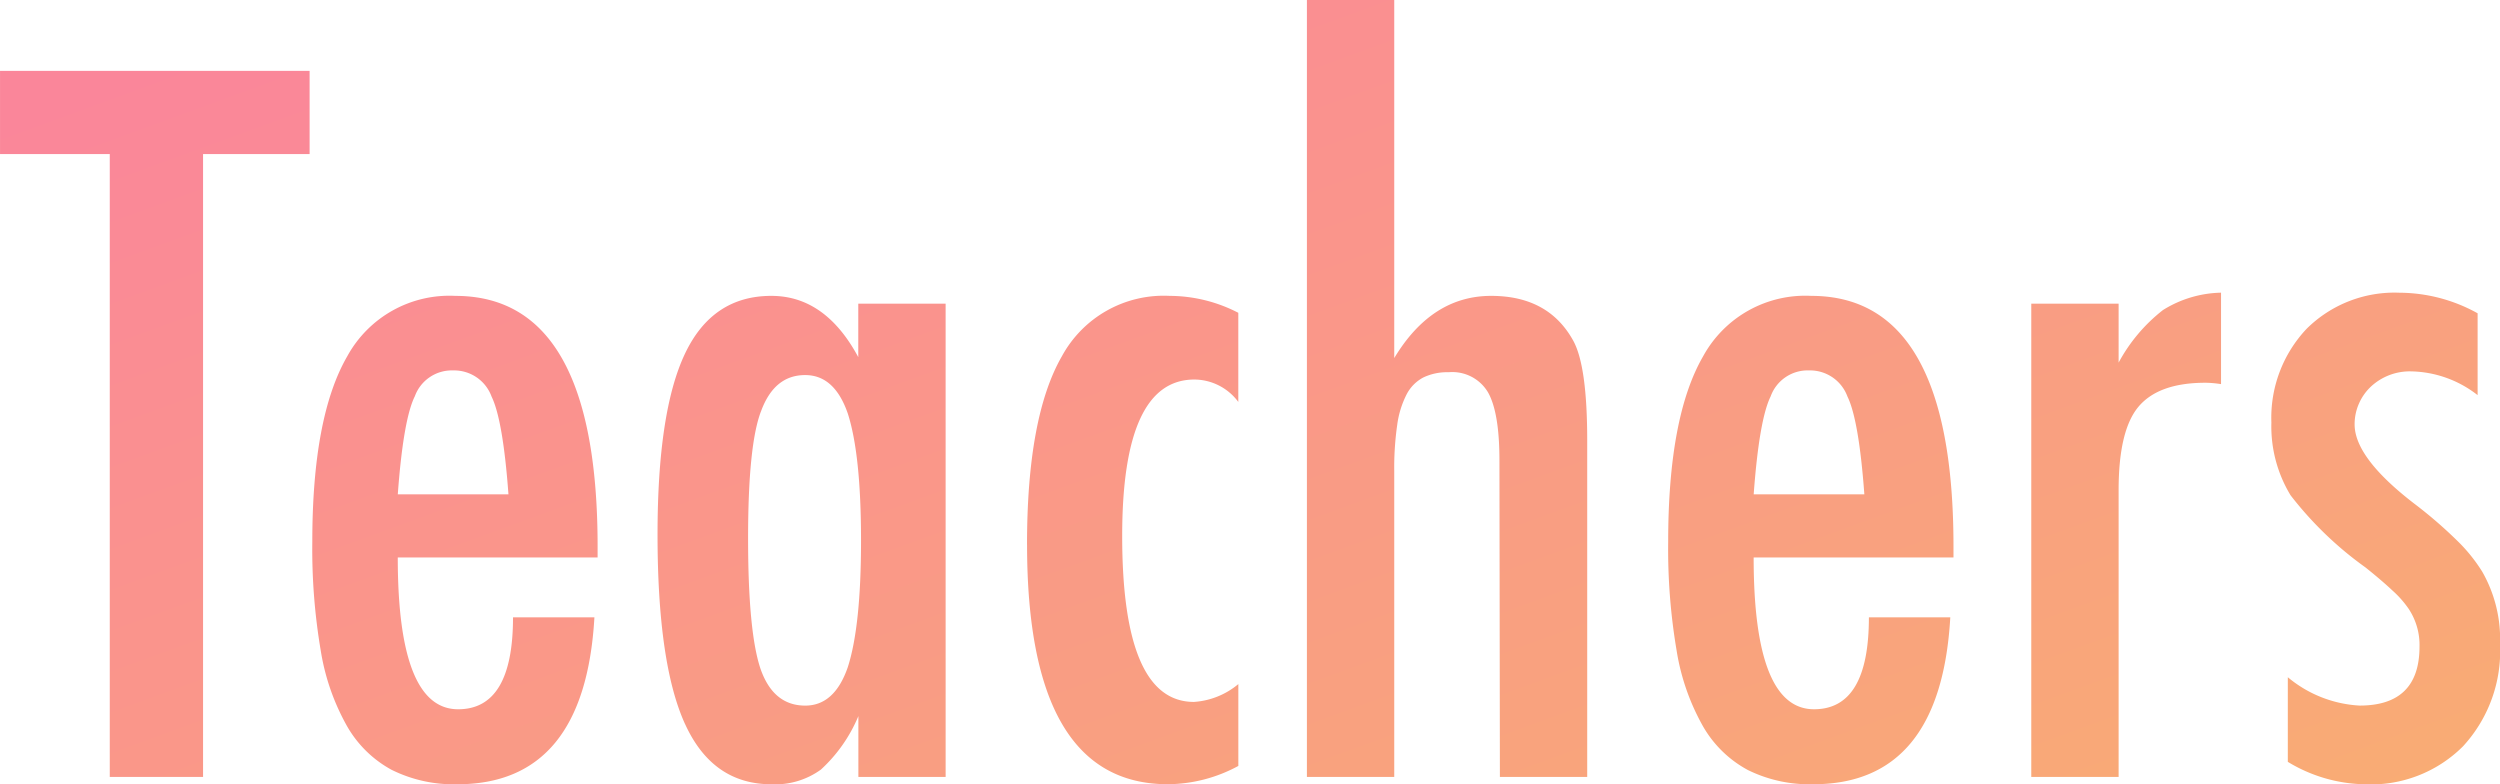 <svg xmlns="http://www.w3.org/2000/svg" xmlns:xlink="http://www.w3.org/1999/xlink" width="221.563" height="69.505" viewBox="0 0 221.563 69.505">
  <defs>
    <linearGradient id="linear-gradient" y1="0.072" x2="1.017" y2="1" gradientUnits="objectBoundingBox">
      <stop offset="0" stop-color="#fa869a"/>
      <stop offset="1" stop-color="#f9ad73"/>
    </linearGradient>
  </defs>
  <path id="交差_23" data-name="交差 23" d="M1428.984,2472.663v-7.5a10.812,10.812,0,0,0,6.363,2.513q5.308,0,5.309-5.228a5.8,5.8,0,0,0-.973-3.363,9.163,9.163,0,0,0-1.418-1.6q-.973-.913-2.391-2.047a31.6,31.6,0,0,1-6.646-6.4,11.752,11.752,0,0,1-1.7-6.444,11.486,11.486,0,0,1,3.12-8.308,11.052,11.052,0,0,1,8.227-3.2,14.364,14.364,0,0,1,6.93,1.823v7.254a9.84,9.84,0,0,0-5.957-2.107,5.05,5.05,0,0,0-3.505,1.357,4.565,4.565,0,0,0-1.054,1.5,4.51,4.51,0,0,0-.385,1.843q0,3,5.431,7.133a39.444,39.444,0,0,1,3.648,3.161,14.488,14.488,0,0,1,2.229,2.756,12.05,12.05,0,0,1,1.58,6.444,12.471,12.471,0,0,1-3.283,9.038,11.539,11.539,0,0,1-8.713,3.363A13.562,13.562,0,0,1,1428.984,2472.663Zm-47.843.729a10.1,10.1,0,0,1-3.992-3.891,20.061,20.061,0,0,1-2.33-6.687,53.727,53.727,0,0,1-.75-9.645q0-11.1,3.1-16.454a10.32,10.32,0,0,1,9.585-5.349q12.6,0,12.6,22.209v.972h-17.711q0,13.455,5.35,13.455,4.864,0,4.864-8.146h7.214q-.851,14.793-12.158,14.792A12.354,12.354,0,0,1,1381.141,2473.392Zm2.006-33.11q-1.013,2.067-1.5,8.672h9.808q-.487-6.606-1.5-8.672a3.534,3.534,0,0,0-3.4-2.31A3.487,3.487,0,0,0,1383.147,2440.282Zm-65.9,13.13q0-11.306,3.08-16.677a10.268,10.268,0,0,1,9.565-5.369,13.292,13.292,0,0,1,6.079,1.5v7.9a4.877,4.877,0,0,0-3.891-1.986q-6.4,0-6.4,13.861,0,14.711,6.363,14.711a6.841,6.841,0,0,0,3.931-1.581v7.254a13.268,13.268,0,0,1-6.241,1.621Q1317.25,2474.648,1317.25,2453.412Zm-30.315,15.887q-2.431-5.349-2.431-16.778,0-10.9,2.431-16.029t7.66-5.126q4.782,0,7.7,5.43v-4.742h7.741V2474H1302.3v-5.39a13.437,13.437,0,0,1-3.324,4.741,6.914,6.914,0,0,1-4.377,1.3Q1289.367,2474.648,1286.935,2469.3Zm6.728-27.679q-1.134,3-1.134,11.226,0,8.268,1.094,11.551,1.135,3.282,3.972,3.282,2.595,0,3.769-3.4,1.176-3.648,1.175-11.227,0-7.619-1.175-11.266-1.175-3.4-3.769-3.4Q1294.839,2438.376,1293.663,2441.619Zm-32.685,31.773a10.1,10.1,0,0,1-3.991-3.891,20.056,20.056,0,0,1-2.33-6.687,53.716,53.716,0,0,1-.75-9.645q0-11.1,3.1-16.454a10.32,10.32,0,0,1,9.585-5.349q12.6,0,12.6,22.209v.972h-17.711q0,13.455,5.35,13.455,4.864,0,4.864-8.146h7.214q-.851,14.793-12.158,14.792A12.352,12.352,0,0,1,1260.977,2473.392Zm2.006-33.11q-1.013,2.067-1.5,8.672h9.808q-.487-6.606-1.5-8.672a3.532,3.532,0,0,0-3.4-2.31A3.487,3.487,0,0,0,1262.984,2440.282ZM1406.248,2474v-41.946h7.741v5.228a14.8,14.8,0,0,1,3.931-4.66,10.084,10.084,0,0,1,5.146-1.54v8.105a9.514,9.514,0,0,0-1.378-.122q-4.174,0-5.957,2.147-1.743,2.108-1.742,7.376V2474Zm-47.094,0-.04-28.045q0-4.255-1.013-6.039a3.674,3.674,0,0,0-3.486-1.783,4.892,4.892,0,0,0-2.249.466,3.521,3.521,0,0,0-1.48,1.5,8.354,8.354,0,0,0-.831,2.695,26.757,26.757,0,0,0-.264,4.093V2474h-7.74v-68.856h7.74v31.733q3.324-5.512,8.592-5.511,5.106,0,7.294,4.012,1.216,2.269,1.216,8.794V2474Zm-123.2,0v-55.2h-9.726v-7.375h27.437v7.375h-9.443V2474Z" transform="translate(-1226.226 -2405.144)" fill="url(#linear-gradient)"/>
</svg>

